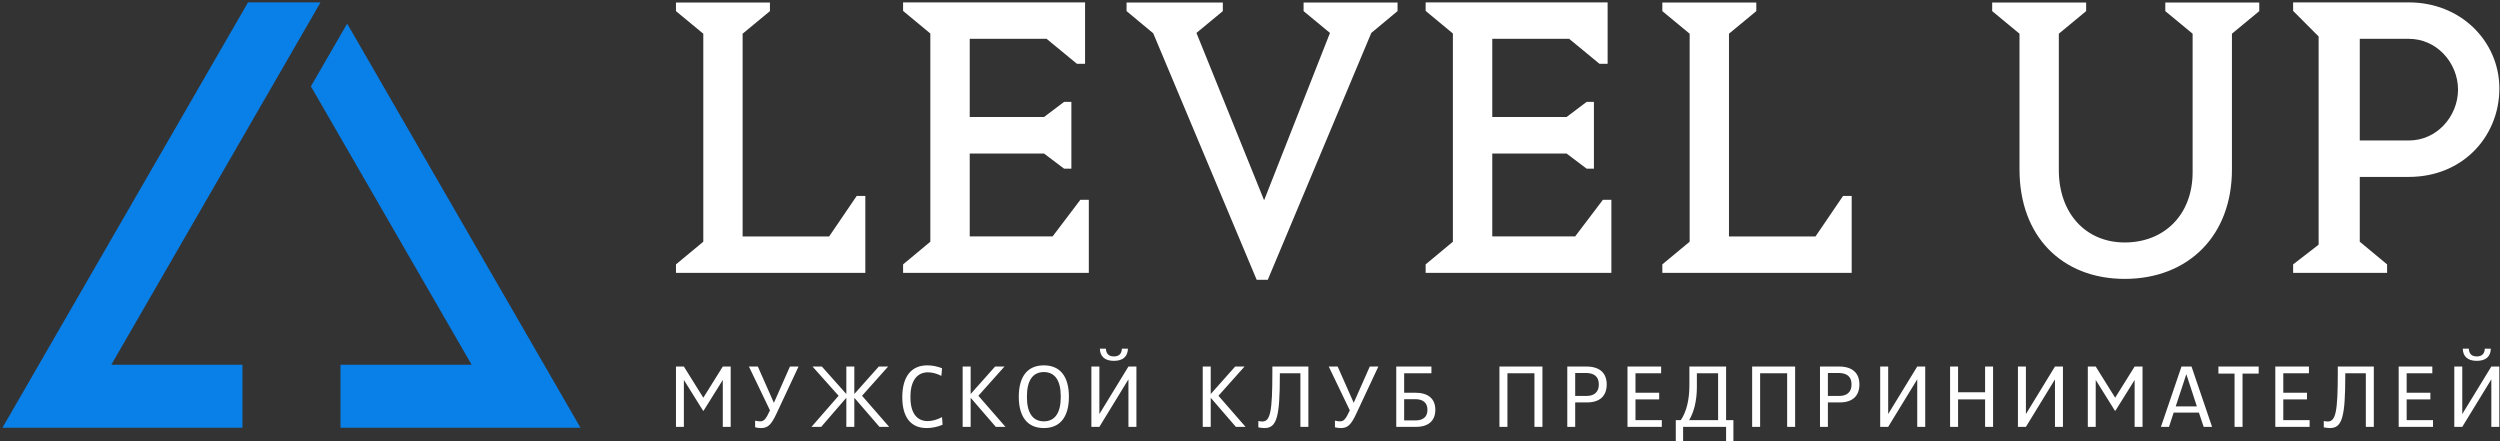 <?xml version="1.0" encoding="UTF-8"?> <svg xmlns="http://www.w3.org/2000/svg" width="555" height="98" viewBox="0 0 555 98" fill="none"><rect x="0" y="0" width="555" height="98" fill="#333333" stroke="none"/><path fill-rule="evenodd" clip-rule="evenodd" d="M190.501 43.491H192.103V60.581H150.066V58.693L156.132 53.66V7.484L150.066 2.468V0.563H170.927V2.468L164.861 7.484V52.493H184.067L190.194 43.491H190.501ZM233.685 52.477L239.843 44.349H241.718V60.581H200.484V58.696L206.534 53.663V7.436L200.484 2.42V0.531H240.884V14.16H239.077L232.347 8.619H215.279V25.98H231.773L236.233 22.614H237.844V37.45H236.233L231.773 34.084H215.279V52.477H233.685ZM289.978 0.563H310.255V2.464L304.429 7.309L281.444 62.121H278.987L256.017 7.389L250.099 2.464V0.563H271.468V2.468L265.612 7.309L280.632 44.458L295.255 7.311L289.395 2.468V0.563H289.978ZM349.691 52.477L355.849 44.349H357.725V60.581H316.491V58.696L322.541 53.663V7.436L316.491 2.42V0.531H356.891V14.16H355.083L348.354 8.619H331.285V25.98H347.78L352.24 22.614H353.85V37.45H352.24L347.78 34.084H331.285V52.477H349.691ZM409.472 43.491H411.074V60.581H369.038V58.693L375.103 53.66V7.484L369.038 2.468V0.563H389.899V2.468L383.833 7.484V52.493H403.038L409.165 43.491H409.472ZM481.279 0.563H501.557V2.467L495.492 7.483V37.612C495.492 45.005 493.072 50.999 488.971 55.189C484.729 59.524 478.697 61.914 471.694 61.914C464.727 61.914 458.827 59.542 454.694 55.239C450.667 51.046 448.33 45.035 448.33 37.612V7.484L442.264 2.467V0.563H463.125V2.467L457.06 7.484V37.787C457.06 42.546 458.55 46.576 461.138 49.403C463.696 52.197 467.342 53.826 471.694 53.826C476.122 53.826 479.922 52.256 482.591 49.494C485.215 46.779 486.762 42.901 486.762 38.215V7.484L480.696 2.467V0.563H481.279ZM509.074 2.145V0.531H534.738C540.496 0.531 545.433 2.644 548.976 6.004C552.683 9.519 554.861 14.395 554.861 19.642C554.861 25.059 552.744 30.1 549.032 33.719C545.534 37.131 540.623 39.275 534.738 39.275H523.868V53.66L529.934 58.692V60.581H509.074V58.695L514.733 54.321V8.094L509.074 2.419V2.145ZM523.868 8.618V31.188H534.738C537.828 31.188 540.485 29.901 542.405 27.923C544.467 25.8 545.684 22.879 545.684 19.894C545.684 16.912 544.467 13.996 542.407 11.878C540.487 9.902 537.829 8.618 534.738 8.618H523.868Z" fill="white"></path><path d="M75.589 94.962H128.87L77.069 5.24L69.023 19.175L104.699 80.964H75.589V94.962ZM71.155 0.531H55.063L0.54 94.962H53.82V80.964H24.712C40.199 54.156 55.672 27.341 71.155 0.531Z" fill="url(#paint0_linear_14_544)"></path><path fill-rule="evenodd" clip-rule="evenodd" d="M151.82 94.763V84.409H151.858L156.083 91.18H156.196L160.421 84.409H160.459V94.763H162.213V81.372H160.459L156.139 88.294L151.82 81.372H150.066V94.763H151.82ZM170.938 91.105C170.013 93.085 169.598 93.537 168.75 93.537C168.392 93.537 167.995 93.462 167.637 93.387V94.858C168.052 94.971 168.542 95.028 168.938 95.028C170.466 95.028 171.221 94.311 172.39 91.802L177.275 81.372H175.37L171.824 89.388H171.786L168.24 81.372H166.26L170.938 91.105ZM182.303 94.763L187.829 88.37H187.886V94.763H189.659V88.37H189.716L195.242 94.763H197.392L191.375 87.861L197.165 81.372H195.091L189.716 87.408H189.659V81.372H187.886V87.408H187.829L182.454 81.372H180.379L186.17 87.861L180.153 94.763H182.303ZM205.721 95.028C206.909 95.028 208.173 94.763 209.248 94.292L209.135 92.594C208.06 93.179 206.928 93.481 205.947 93.481C203.495 93.481 202.119 91.614 202.119 88.256V88.03C202.119 84.616 203.533 82.655 206.004 82.655C206.947 82.655 208.022 82.938 208.984 83.447L209.135 81.749C208.078 81.334 206.947 81.108 205.872 81.108C202.288 81.108 200.308 83.617 200.308 88.181C200.308 92.632 202.194 95.028 205.721 95.028ZM215.483 94.763V88.37H215.54L221.066 94.763H223.216L217.2 87.861L222.99 81.372H220.915L215.54 87.408H215.483V81.372H213.71V94.763H215.483ZM231.734 95.028C235.336 95.028 237.298 92.576 237.298 88.068C237.298 83.56 235.336 81.108 231.734 81.108C228.131 81.108 226.17 83.56 226.17 88.068C226.17 92.576 228.131 95.028 231.734 95.028ZM231.734 93.537C229.282 93.537 227.98 91.67 227.98 88.162V87.974C227.98 84.465 229.282 82.598 231.734 82.598C234.186 82.598 235.487 84.465 235.487 87.974V88.162C235.487 91.67 234.186 93.537 231.734 93.537ZM247.286 80.108C249.286 80.108 250.361 79.146 250.398 77.411H249.059C249.021 78.524 248.418 79.128 247.286 79.128C246.155 79.128 245.551 78.524 245.513 77.411H244.174C244.212 79.146 245.287 80.108 247.286 80.108ZM242.288 81.372V94.763H244.061L250.474 84.277H250.512V94.763H252.284V81.372H250.512L244.099 91.859H244.061V81.372H242.288ZM268.78 94.763V88.37H268.837L274.363 94.763H276.513L270.496 87.861L276.287 81.372H274.212L268.837 87.408H268.78V81.372H267.007V94.763H268.78ZM280.73 95.028C283.427 95.028 284.125 92.613 284.125 83.372V82.862H288.689V94.763H290.462V81.372H282.465V82.636C282.465 91.406 282.013 93.575 280.221 93.575C279.919 93.575 279.636 93.519 279.353 93.462V94.877C279.882 94.971 280.353 95.028 280.73 95.028ZM299.659 91.105C298.735 93.085 298.32 93.537 297.471 93.537C297.113 93.537 296.717 93.462 296.358 93.387V94.858C296.773 94.971 297.264 95.028 297.66 95.028C299.187 95.028 299.942 94.311 301.111 91.802L305.996 81.372H304.091L300.545 89.388H300.508L296.962 81.372H294.982L299.659 91.105ZM314.363 94.763C317.116 94.763 318.644 93.406 318.644 90.972C318.644 88.52 317.06 87.181 314.174 87.181H311.722V82.862H317.777V81.372H309.968V94.763H314.363ZM311.722 88.615H314.174C315.928 88.615 316.89 89.426 316.89 90.935V91.029C316.89 92.5 315.947 93.33 314.287 93.33H311.722V88.615ZM334.649 94.763V82.862H340.647V94.763H342.42V81.372H332.876V94.763H334.649ZM349.693 94.763V89.332H352.39C355.143 89.332 356.69 87.898 356.69 85.352C356.69 82.787 355.105 81.372 352.201 81.372H347.938V94.763H349.693ZM349.693 82.805H352.126C353.936 82.805 354.936 83.673 354.936 85.258V85.408C354.936 86.993 353.955 87.898 352.239 87.898H349.693V82.805ZM368.923 94.763V93.274H363.076V88.671H368.338V87.181H363.076V82.862H368.772V81.372H361.303V94.763H368.923ZM373.649 97.989V94.763H383.193V97.989H384.815V93.274H383.193V81.372H375.045V85.54C375.045 88.747 374.404 91.387 373.14 93.274H372.027V97.989H373.649ZM374.989 93.274C376.083 91.463 376.705 88.86 376.705 85.974V82.862H381.42V93.274H374.989ZM390.749 94.763V82.862H396.746V94.763H398.519V81.372H388.976V94.763H390.749ZM405.792 94.763V89.332H408.489C411.243 89.332 412.789 87.898 412.789 85.352C412.789 82.787 411.205 81.372 408.301 81.372H404.038V94.763H405.792ZM405.792 82.805H408.225C410.036 82.805 411.035 83.673 411.035 85.258V85.408C411.035 86.993 410.055 87.898 408.338 87.898H405.792V82.805ZM417.403 81.372V94.763H419.176L425.588 84.277H425.626V94.763H427.399V81.372H425.626L419.213 91.859H419.176V81.372H417.403ZM434.691 94.763V88.671H440.688V94.763H442.461V81.372H440.688V87.087H434.691V81.372H432.918V94.763H434.691ZM447.98 81.372V94.763H449.753L456.166 84.277H456.203V94.763H457.976V81.372H456.203L449.791 91.859H449.753V81.372H447.98ZM465.249 94.763V84.409H465.287L469.511 91.18H469.625L473.85 84.409H473.887V94.763H475.641V81.372H473.887L469.568 88.294L465.249 81.372H463.495V94.763H465.249ZM481.518 94.763L482.556 91.595H488.157L489.214 94.763H491.081L486.517 81.372H484.291L479.726 94.763H481.518ZM485.347 83.126H485.385L487.704 90.218H483.009L485.347 83.126ZM497.844 94.763V82.938H501.428V81.372H492.488V82.938H496.071V94.763H497.844ZM512.737 94.763V93.274H506.89V88.671H512.152V87.181H506.89V82.862H512.586V81.372H505.117V94.763H512.737ZM517.256 95.028C519.953 95.028 520.651 92.613 520.651 83.372V82.862H525.215V94.763H526.988V81.372H518.991V82.636C518.991 91.406 518.538 93.575 516.746 93.575C516.445 93.575 516.162 93.519 515.879 93.462V94.877C516.407 94.971 516.878 95.028 517.256 95.028ZM540.126 94.763V93.274H534.279V88.671H539.542V87.181H534.279V82.862H539.975V81.372H532.506V94.763H540.126ZM549.85 80.108C551.85 80.108 552.925 79.146 552.963 77.411H551.624C551.586 78.524 550.982 79.128 549.85 79.128C548.719 79.128 548.115 78.524 548.078 77.411H546.739C546.776 79.146 547.852 80.108 549.85 80.108ZM544.853 81.372V94.763H546.625L553.038 84.277H553.076V94.763H554.849V81.372H553.076L546.663 91.859H546.625V81.372H544.853Z" fill="white"></path><defs><linearGradient id="paint0_linear_14_544" x1="78.335" y1="-930.485" x2="171.331" y2="-914.088" gradientUnits="userSpaceOnUse"><stop stop-color="#801B7D"></stop><stop offset="1" stop-color="#0980E8"></stop></linearGradient></defs></svg> 